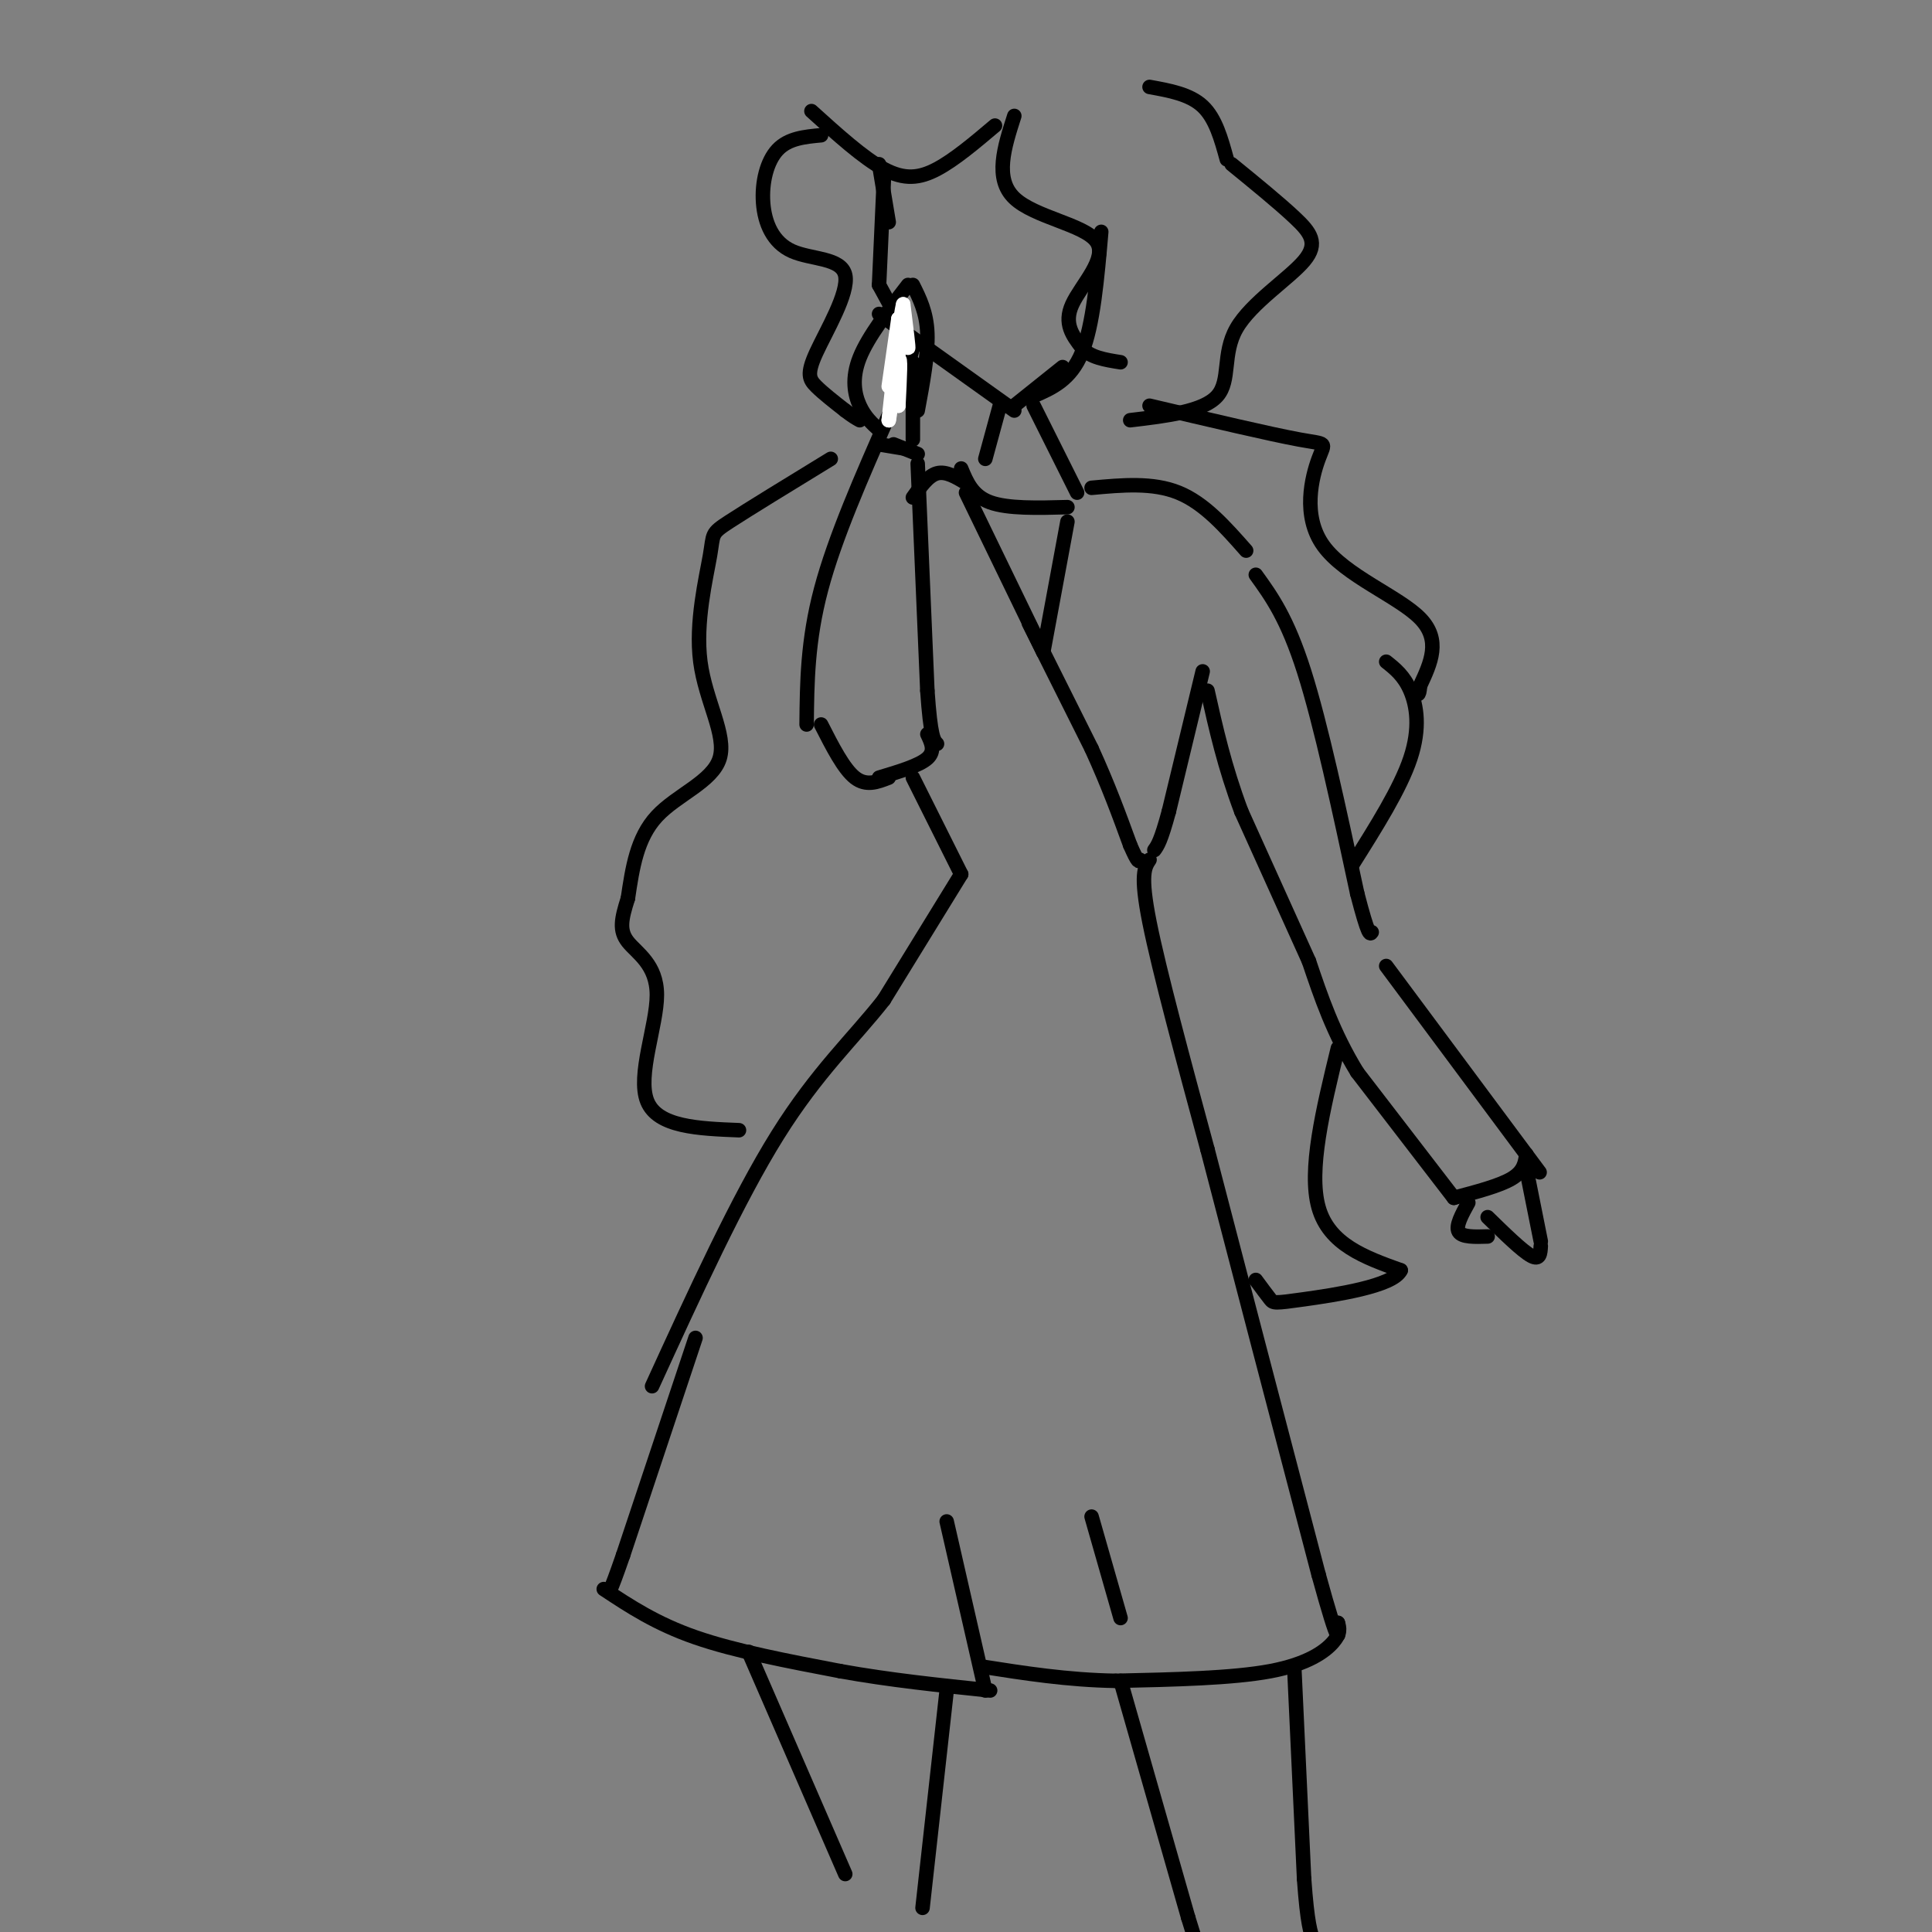 <svg viewBox='0 0 400 400' version='1.1' xmlns='http://www.w3.org/2000/svg' xmlns:xlink='http://www.w3.org/1999/xlink'><rect x="0" y="0" width="400" height="400" fill="#808080" stroke="none"/><g fill='none' stroke='#000000' stroke-width='3' stroke-linecap='round' stroke-linejoin='round'><path d='M182,34c0.000,0.000 2.000,12.000 2,12'/><path d='M183,37c0.000,0.000 -1.000,22.000 -1,22'/><path d='M182,59c0.000,0.000 6.000,11.000 6,11'/><path d='M182,65c0.000,0.000 28.000,20.000 28,20'/><path d='M210,84c0.000,0.000 10.000,-8.000 10,-8'/><path d='M214,82c3.833,-1.667 7.667,-3.333 10,-9c2.333,-5.667 3.167,-15.333 4,-25'/><path d='M210,24c-2.083,6.500 -4.167,13.000 0,17c4.167,4.000 14.583,5.500 17,9c2.417,3.500 -3.167,9.000 -5,13c-1.833,4.000 0.083,6.500 2,9'/><path d='M224,72c1.667,2.000 4.833,2.500 8,3'/><path d='M255,34c4.847,3.951 9.694,7.901 13,11c3.306,3.099 5.072,5.346 2,9c-3.072,3.654 -10.981,8.715 -14,14c-3.019,5.285 -1.148,10.796 -4,14c-2.852,3.204 -10.426,4.102 -18,5'/><path d='M170,28c-3.384,0.316 -6.768,0.633 -9,3c-2.232,2.367 -3.313,6.785 -3,11c0.313,4.215 2.020,8.226 6,10c3.980,1.774 10.232,1.311 11,5c0.768,3.689 -3.947,11.532 -6,16c-2.053,4.468 -1.444,5.562 0,7c1.444,1.438 3.722,3.219 6,5'/><path d='M175,85c1.500,1.167 2.250,1.583 3,2'/><path d='M207,84c0.000,0.000 -3.000,11.000 -3,11'/><path d='M214,84c0.000,0.000 9.000,18.000 9,18'/><path d='M199,97c1.167,2.833 2.333,5.667 6,7c3.667,1.333 9.833,1.167 16,1'/><path d='M167,150c0.083,-8.667 0.167,-17.333 3,-28c2.833,-10.667 8.417,-23.333 14,-36'/><path d='M184,86c2.500,-6.333 1.750,-4.167 1,-2'/><path d='M186,79c-0.250,2.083 -0.500,4.167 0,3c0.500,-1.167 1.750,-5.583 3,-10'/><path d='M189,72c0.500,-1.667 0.250,-0.833 0,0'/><path d='M189,75c0.000,0.000 0.000,16.000 0,16'/><path d='M188,93c0.000,0.000 -6.000,-1.000 -6,-1'/><path d='M185,92c0.000,0.000 5.000,2.000 5,2'/><path d='M190,96c0.000,0.000 2.000,47.000 2,47'/><path d='M192,143c0.667,9.667 1.333,10.333 2,11'/><path d='M170,150c2.333,4.583 4.667,9.167 7,11c2.333,1.833 4.667,0.917 7,0'/><path d='M200,100c-2.083,-1.250 -4.167,-2.500 -6,-2c-1.833,0.500 -3.417,2.750 -5,5'/><path d='M200,102c0.000,0.000 16.000,33.000 16,33'/><path d='M216,135c0.000,0.000 5.000,-27.000 5,-27'/><path d='M182,161c4.167,-1.250 8.333,-2.500 10,-4c1.667,-1.500 0.833,-3.250 0,-5'/><path d='M189,161c0.000,0.000 10.000,20.000 10,20'/><path d='M199,181c0.000,0.000 -16.000,26.000 -16,26'/><path d='M183,207c-6.222,7.956 -13.778,14.844 -22,28c-8.222,13.156 -17.111,32.578 -26,52'/><path d='M144,277c0.000,0.000 -15.000,45.000 -15,45'/><path d='M129,322c-3.000,8.667 -3.000,7.833 -3,7'/><path d='M125,329c5.417,3.583 10.833,7.167 19,10c8.167,2.833 19.083,4.917 30,7'/><path d='M174,346c10.167,1.833 20.583,2.917 31,4'/><path d='M226,101c6.333,-0.583 12.667,-1.167 18,1c5.333,2.167 9.667,7.083 14,12'/><path d='M260,119c3.250,4.500 6.500,9.000 10,20c3.500,11.000 7.250,28.500 11,46'/><path d='M281,185c2.333,9.000 2.667,8.500 3,8'/><path d='M287,200c0.000,0.000 29.000,39.000 29,39'/><path d='M316,239c4.833,6.500 2.417,3.250 0,0'/><path d='M316,239c-0.250,1.750 -0.500,3.500 -3,5c-2.500,1.500 -7.250,2.750 -12,4'/><path d='M301,248c0.000,0.000 -20.000,-26.000 -20,-26'/><path d='M281,222c-5.000,-8.167 -7.500,-15.583 -10,-23'/><path d='M271,199c0.000,0.000 -14.000,-31.000 -14,-31'/><path d='M257,168c-3.500,-9.333 -5.250,-17.167 -7,-25'/><path d='M249,139c0.000,0.000 -7.000,29.000 -7,29'/><path d='M242,168c-1.667,6.167 -2.333,7.083 -3,8'/><path d='M238,178c-1.000,1.500 -2.000,3.000 0,13c2.000,10.000 7.000,28.500 12,47'/><path d='M250,238c5.833,22.500 14.417,55.250 23,88'/><path d='M273,326c4.500,16.333 4.250,13.167 4,10'/><path d='M277,336c0.311,1.067 0.622,2.133 -1,4c-1.622,1.867 -5.178,4.533 -13,6c-7.822,1.467 -19.911,1.733 -32,2'/><path d='M231,348c-10.000,-0.167 -19.000,-1.583 -28,-3'/><path d='M316,242c0.000,0.000 3.000,15.000 3,15'/><path d='M319,258c-0.083,1.500 -0.167,3.000 -2,2c-1.833,-1.000 -5.417,-4.500 -9,-8'/><path d='M304,249c-1.333,2.417 -2.667,4.833 -2,6c0.667,1.167 3.333,1.083 6,1'/><path d='M155,342c0.000,0.000 20.000,46.000 20,46'/><path d='M196,350c0.000,0.000 -5.000,45.000 -5,45'/><path d='M232,348c0.000,0.000 14.000,49.000 14,49'/><path d='M246,397c2.833,9.333 2.917,8.167 3,7'/><path d='M268,346c0.000,0.000 2.000,43.000 2,43'/><path d='M270,389c0.667,9.333 1.333,11.167 2,13'/><path d='M213,129c0.000,0.000 13.000,26.000 13,26'/><path d='M226,155c3.500,7.667 5.750,13.833 8,20'/><path d='M234,175c1.667,3.833 1.833,3.417 2,3'/><path d='M204,350c0.000,0.000 -8.000,-35.000 -8,-35'/><path d='M232,335c0.000,0.000 -6.000,-21.000 -6,-21'/><path d='M238,84c12.520,2.954 25.040,5.907 31,7c5.960,1.093 5.360,0.324 4,4c-1.360,3.676 -3.482,11.797 1,18c4.482,6.203 15.566,10.486 20,15c4.434,4.514 2.217,9.257 0,14'/><path d='M294,142c-0.167,2.500 -0.583,1.750 -1,1'/><path d='M172,95c-8.541,5.225 -17.082,10.450 -21,13c-3.918,2.550 -3.213,2.424 -4,7c-0.787,4.576 -3.067,13.856 -2,22c1.067,8.144 5.479,15.154 4,20c-1.479,4.846 -8.851,7.527 -13,12c-4.149,4.473 -5.074,10.736 -6,17'/><path d='M130,186c-1.384,4.333 -1.845,6.667 0,9c1.845,2.333 5.997,4.667 6,11c0.003,6.333 -4.142,16.667 -2,22c2.142,5.333 10.571,5.667 19,6'/><path d='M277,217c-3.083,12.667 -6.167,25.333 -4,33c2.167,7.667 9.583,10.333 17,13'/><path d='M290,263c-1.512,3.321 -13.792,5.125 -20,6c-6.208,0.875 -6.345,0.821 -7,0c-0.655,-0.821 -1.827,-2.411 -3,-4'/><path d='M280,179c4.956,-7.867 9.911,-15.733 12,-22c2.089,-6.267 1.311,-10.933 0,-14c-1.311,-3.067 -3.156,-4.533 -5,-6'/><path d='M206,26c-4.178,3.533 -8.356,7.067 -12,9c-3.644,1.933 -6.756,2.267 -11,0c-4.244,-2.267 -9.622,-7.133 -15,-12'/><path d='M254,33c-1.167,-4.250 -2.333,-8.500 -5,-11c-2.667,-2.500 -6.833,-3.250 -11,-4'/><path d='M182,89c-1.467,-1.333 -2.933,-2.667 -4,-5c-1.067,-2.333 -1.733,-5.667 0,-10c1.733,-4.333 5.867,-9.667 10,-15'/><path d='M189,59c1.417,2.833 2.833,5.667 3,10c0.167,4.333 -0.917,10.167 -2,16'/></g>
<g fill='none' stroke='#ffffff' stroke-width='3' stroke-linecap='round' stroke-linejoin='round'><path d='M184,80c0.000,0.000 2.000,-14.000 2,-14'/><path d='M186,66c0.800,-0.444 1.800,5.444 2,6c0.200,0.556 -0.400,-4.222 -1,-9'/><path d='M187,63c-0.667,2.500 -1.833,13.250 -3,24'/><path d='M184,87c-0.022,0.667 1.422,-9.667 2,-12c0.578,-2.333 0.289,3.333 0,9'/><path d='M186,84c0.000,-0.333 0.000,-5.667 0,-11'/></g>
</svg>